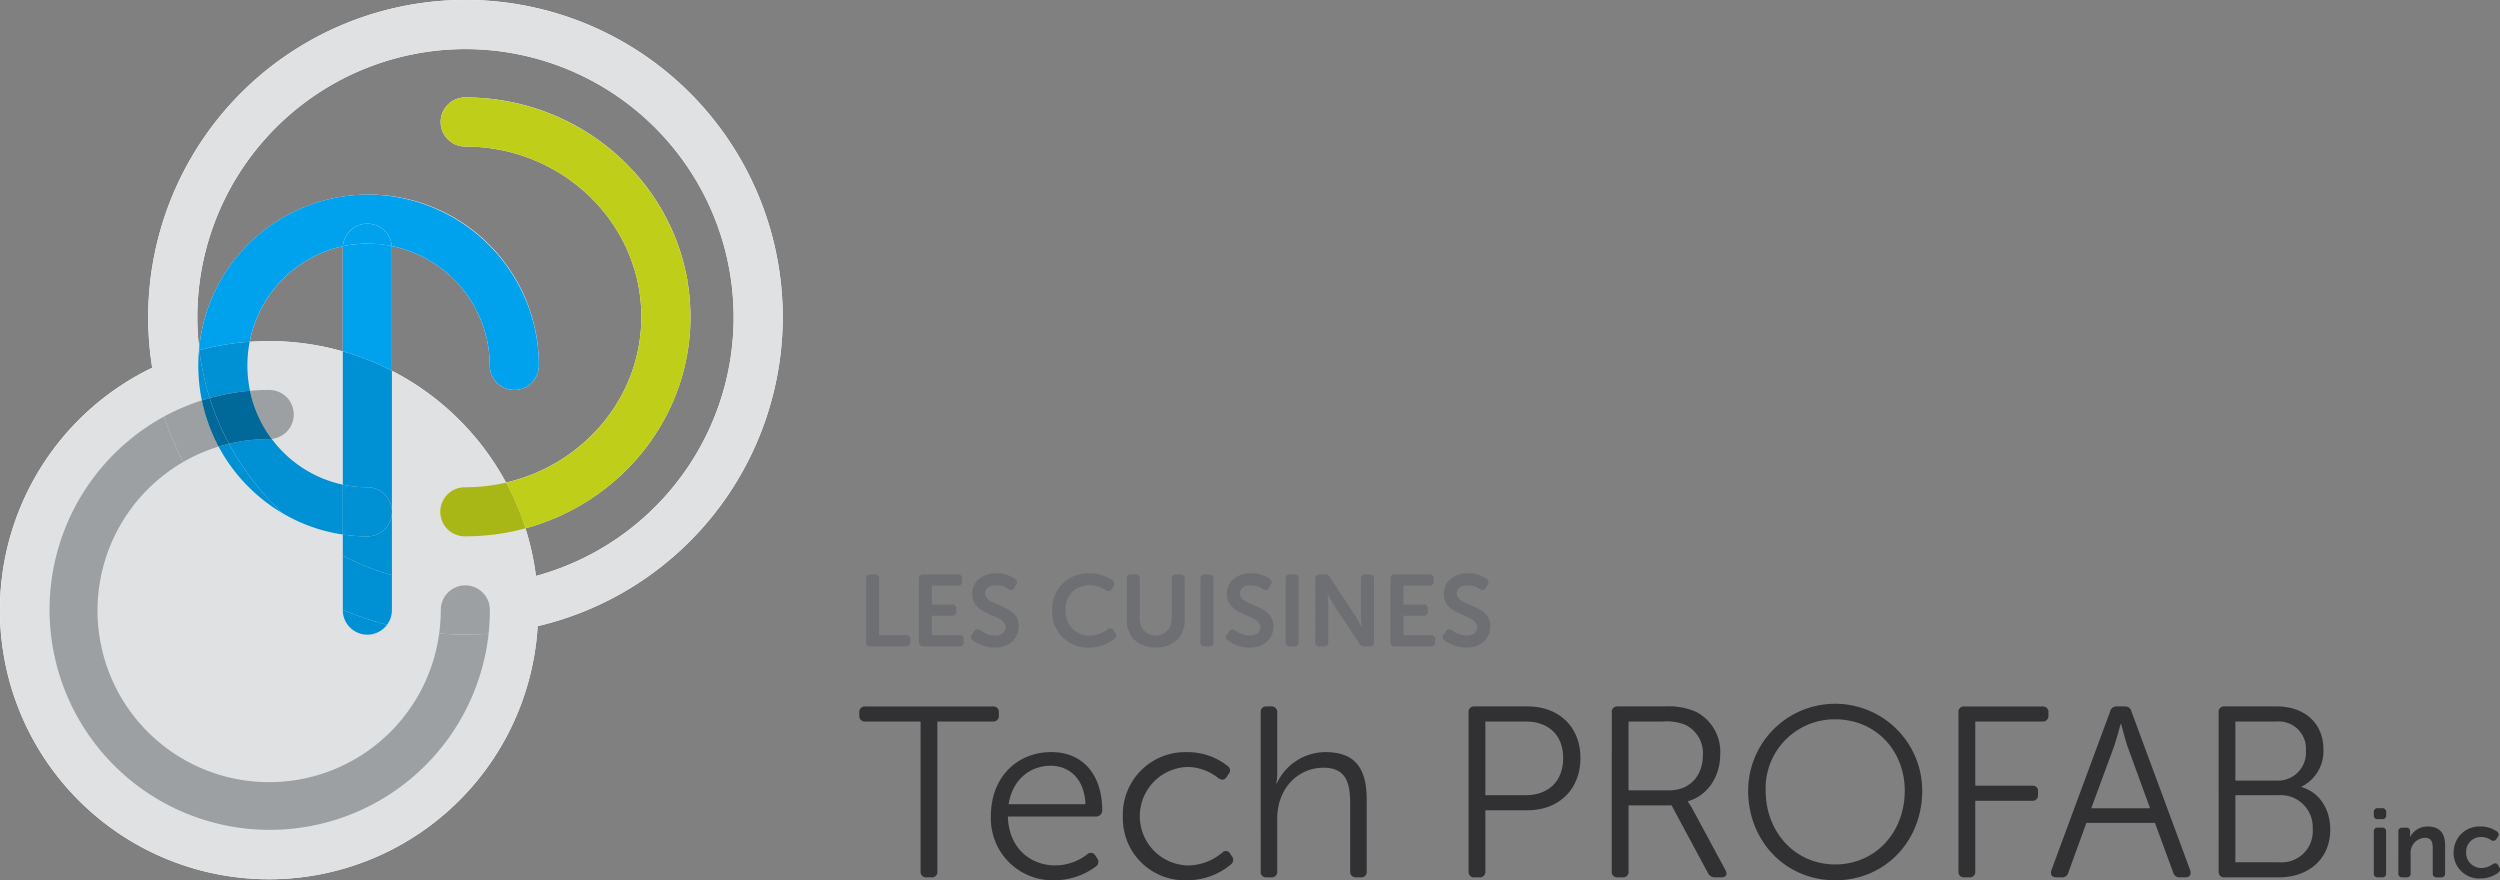 <svg xmlns="http://www.w3.org/2000/svg" width="373.402" height="131.477" viewBox="0 0 373.402 131.477"><rect x="0" y="0" width="373.402" height="131.477" fill="#808080" stroke="none"/><g id="Group_2751" data-name="Group 2751" transform="translate(-438.823 -4086.687)"><g id="Group_2728" data-name="Group 2728" transform="translate(438.823 4086.687)"><path id="Path_3350" data-name="Path 3350" d="M129.851,115.667a.823.823,0,0,0,.908.908h.726a.8.8,0,0,0,.871-.908V93.3h8.28a.823.823,0,0,0,.907-.908v-.435a.822.822,0,0,0-.907-.907H121.608a.823.823,0,0,0-.908.907v.435a.824.824,0,0,0,.908.908h8.243Zm10.5-8.208a9.233,9.233,0,0,0,9.552,9.55,10.4,10.4,0,0,0,6.1-2.034.849.849,0,0,0,.255-1.2l-.292-.437a.753.753,0,0,0-1.2-.217,7.831,7.831,0,0,1-4.793,1.669c-3.777,0-6.973-2.65-7.081-7.3h13.145a.91.91,0,0,0,.945-.91c0-5.192-2.76-8.714-7.626-8.714-4.939,0-9.006,3.595-9.006,9.587M143,105.645c.582-3.7,3.23-5.739,6.283-5.739,2.722,0,5.047,1.888,5.192,5.739Zm17.067,1.814a9.241,9.241,0,0,0,9.588,9.55,10.152,10.152,0,0,0,6.5-2.323.884.884,0,0,0,.218-1.235l-.256-.363a.724.724,0,0,0-1.2-.217,8,8,0,0,1-5.157,1.924,7.357,7.357,0,0,1-.038-14.708,7.534,7.534,0,0,1,4.612,1.672c.509.325.908.325,1.235-.182l.256-.4a.785.785,0,0,0-.111-1.234,9.581,9.581,0,0,0-6.063-2.07,9.312,9.312,0,0,0-9.588,9.587m20.591,8.208a.8.8,0,0,0,.871.908h.69a.823.823,0,0,0,.907-.908V107.75c0-4.393,3.051-7.551,6.9-7.551,3.56,0,3.994,2.542,3.994,5.41v10.058a.823.823,0,0,0,.908.908h.69a.8.8,0,0,0,.869-.908V104.955c0-4.5-1.6-7.083-6.134-7.083a8.029,8.029,0,0,0-7.3,4.686h-.074a7.583,7.583,0,0,0,.146-1.489V91.953a.822.822,0,0,0-.907-.907h-.69a.8.8,0,0,0-.871.907Zm31.047,0a.8.8,0,0,0,.871.908h.764a.814.814,0,0,0,.872-.908v-9.115h6.317c4.577,0,7.881-3.051,7.881-7.807,0-4.72-3.3-7.7-7.881-7.7h-7.953a.8.8,0,0,0-.871.907Zm2.507-11.366v-11h6.029c3.375,0,5.59,2,5.59,5.448,0,3.486-2.215,5.556-5.629,5.556Zm18.882,11.366a.8.8,0,0,0,.871.908h.762a.813.813,0,0,0,.871-.908v-9.84h6.429l5.446,10.132a1.1,1.1,0,0,0,1.053.616h.945c.69,0,.943-.437.616-1.053l-4.973-9.223a10,10,0,0,0-.655-1.02v-.071c2.869-.8,4.832-3.595,4.832-7.045a6.7,6.7,0,0,0-3.779-6.393,10.536,10.536,0,0,0-4.646-.725h-6.9a.8.8,0,0,0-.871.907Zm2.5-12.092V93.3h5.085a7.57,7.57,0,0,1,3.342.472,4.669,4.669,0,0,1,2.685,4.467c0,3.2-1.959,5.339-5.046,5.339Zm17.867.071c0,7.482,5.556,13.364,13,13.364,7.483,0,13-5.882,13-13.364a13,13,0,1,0-26,0m2.615,0A10.3,10.3,0,0,1,266.462,92.97c5.995,0,10.386,4.612,10.386,10.676,0,6.212-4.392,11-10.386,11-5.953,0-10.384-4.791-10.384-11m28.794,12.021a.8.8,0,0,0,.874.908h.762a.813.813,0,0,0,.871-.908v-10.53h8.5a.8.8,0,0,0,.871-.91v-.47a.769.769,0,0,0-.871-.872h-8.5V93.3H297.4a.824.824,0,0,0,.908-.908v-.435a.824.824,0,0,0-.908-.907H285.746a.8.8,0,0,0-.874.907Zm13.873-.145c-.181.654.074,1.053.764,1.053h.762a.949.949,0,0,0,1.016-.729l2.688-7.407h10.242l2.723,7.407a.951.951,0,0,0,1.017.729h.8c.657,0,.91-.4.729-1.053l-8.79-23.752a.936.936,0,0,0-.979-.725h-1.2a.934.934,0,0,0-.981.725Zm5.956-9.261L308.115,97c.4-1.2.981-3.342.981-3.342h.071s.547,2.144.945,3.342l3.376,9.26Zm19.03,9.406a.8.8,0,0,0,.871.908h8.134c4.285,0,7.663-2.614,7.663-7.155,0-3.089-1.671-5.591-4.285-6.319v-.074a5.916,5.916,0,0,0,3.266-5.556c0-3.993-2.9-6.426-6.935-6.426H324.6a.8.8,0,0,0-.871.907Zm2.5-13.544V93.3h6.176a4.062,4.062,0,0,1,4.357,4.359,4.177,4.177,0,0,1-4.321,4.467Zm0,12.2V104.3h6.5a4.785,4.785,0,0,1,5.049,5.046,4.645,4.645,0,0,1-5.012,4.978Zm21.275-6.439h.639a.54.54,0,0,0,.612-.593v-.438a.552.552,0,0,0-.612-.61h-.639a.542.542,0,0,0-.6.61v.438a.53.53,0,0,0,.6.593m-.6,8.076a.537.537,0,0,0,.6.612h.639a.535.535,0,0,0,.595-.612v-6.2a.539.539,0,0,0-.595-.61h-.639a.542.542,0,0,0-.6.61Zm3.667,0a.536.536,0,0,0,.595.612h.642a.536.536,0,0,0,.595-.612V113.1a2.221,2.221,0,0,1,2.139-2.432c.932,0,1.164.613,1.164,1.515v3.783a.547.547,0,0,0,.612.612h.625a.539.539,0,0,0,.609-.612V111.8c0-1.963-.945-2.822-2.588-2.822a2.906,2.906,0,0,0-2.636,1.57h-.026l.026-.333v-.451a.539.539,0,0,0-.594-.61h-.569a.541.541,0,0,0-.595.61Zm8.25-3.1a3.812,3.812,0,0,0,4.027,3.883,4.4,4.4,0,0,0,2.634-.856.571.571,0,0,0,.161-.816l-.146-.276c-.188-.349-.464-.392-.83-.188a2.9,2.9,0,0,1-1.658.568,2.253,2.253,0,0,1-2.315-2.329,2.208,2.208,0,0,1,2.255-2.3A2.587,2.587,0,0,1,364.4,111c.35.174.6.174.816-.159l.19-.292a.544.544,0,0,0-.117-.826,4.141,4.141,0,0,0-2.43-.744,3.837,3.837,0,0,0-4.027,3.886" transform="translate(7.648 14.467)" fill="#313133"></path><path id="Path_3351" data-name="Path 3351" d="M121.408,87.447a.555.555,0,0,0,.619.634h5.326a.56.56,0,0,0,.635-.634v-.424a.557.557,0,0,0-.635-.619h-4.01V77.977a.565.565,0,0,0-.619-.638h-.7a.564.564,0,0,0-.619.638Zm7.884,0a.555.555,0,0,0,.619.634h5.415a.567.567,0,0,0,.637-.634v-.424a.563.563,0,0,0-.637-.619h-4.1v-2.89h3a.569.569,0,0,0,.635-.637v-.424a.563.563,0,0,0-.635-.619h-3V79.019h3.86a.563.563,0,0,0,.635-.619v-.424a.575.575,0,0,0-.635-.637h-5.173a.563.563,0,0,0-.619.637Zm8.047-.272a5.691,5.691,0,0,0,3.3,1.088c2.255,0,3.557-1.435,3.557-3.174,0-3.423-5.01-2.908-5.01-4.921,0-.725.636-1.209,1.636-1.209a3.5,3.5,0,0,1,1.86.59c.318.166.637.226.862-.213l.273-.5a.6.6,0,0,0-.2-.862,4.987,4.987,0,0,0-2.769-.816c-2.043,0-3.615,1.224-3.615,3.113,0,3.347,5.01,2.924,5.01,4.968,0,.725-.608,1.224-1.607,1.224a3.79,3.79,0,0,1-2.177-.785c-.379-.214-.635-.2-.878.133l-.333.486a.564.564,0,0,0,.091.877m11.832-4.509a5.348,5.348,0,0,0,5.553,5.6,6.016,6.016,0,0,0,3.8-1.329.585.585,0,0,0,.091-.877l-.3-.411a.551.551,0,0,0-.878-.106,4.484,4.484,0,0,1-2.633.94,3.6,3.6,0,0,1-3.615-3.847,3.466,3.466,0,0,1,3.6-3.69,4.461,4.461,0,0,1,2.422.757c.363.226.651.2.862-.152l.272-.438a.585.585,0,0,0-.12-.877,6,6,0,0,0-3.511-1.073,5.357,5.357,0,0,0-5.538,5.506m11.168,1.559c0,2.406,1.724,4.037,4.327,4.037s4.311-1.632,4.311-4.037V77.977a.564.564,0,0,0-.619-.638h-.694a.566.566,0,0,0-.622.638v6.233a2.387,2.387,0,0,1-4.768,0V77.977a.568.568,0,0,0-.635-.638h-.678a.565.565,0,0,0-.621.638Zm11,3.222a.556.556,0,0,0,.621.634h.694a.555.555,0,0,0,.619-.634V77.977a.564.564,0,0,0-.619-.638h-.694a.565.565,0,0,0-.621.638Zm4.04-.272a5.687,5.687,0,0,0,3.3,1.088c2.254,0,3.554-1.435,3.554-3.174,0-3.423-5.007-2.908-5.007-4.921,0-.725.635-1.209,1.633-1.209a3.511,3.511,0,0,1,1.863.59c.317.166.634.226.861-.213l.272-.5a.6.6,0,0,0-.2-.862,4.984,4.984,0,0,0-2.766-.816c-2.044,0-3.618,1.224-3.618,3.113,0,3.347,5.01,2.924,5.01,4.968,0,.725-.606,1.224-1.606,1.224a3.806,3.806,0,0,1-2.18-.785c-.378-.214-.632-.2-.877.133l-.333.486a.563.563,0,0,0,.093.877m8.684.272a.557.557,0,0,0,.622.634h.694a.556.556,0,0,0,.619-.634V77.977a.564.564,0,0,0-.619-.638h-.694a.565.565,0,0,0-.622.638Zm4.419,0a.555.555,0,0,0,.619.634h.7a.556.556,0,0,0,.619-.634V81.895c0-.635-.106-1.664-.106-1.664h.027s.5,1.029.894,1.664l3.829,5.763a.772.772,0,0,0,.742.422h.817a.566.566,0,0,0,.634-.634V77.977a.575.575,0,0,0-.634-.638h-.681a.577.577,0,0,0-.637.638v5.566c0,.635.109,1.664.109,1.664h-.033a18.1,18.1,0,0,0-.891-1.664l-3.813-5.779a.768.768,0,0,0-.758-.425H189.1a.564.564,0,0,0-.619.638Zm11.242,0a.556.556,0,0,0,.622.634h5.413a.566.566,0,0,0,.635-.634v-.424a.562.562,0,0,0-.635-.619h-4.1v-2.89h3a.569.569,0,0,0,.635-.637v-.424a.563.563,0,0,0-.635-.619h-3V79.019h3.858a.563.563,0,0,0,.635-.619v-.424a.575.575,0,0,0-.635-.637h-5.172a.565.565,0,0,0-.622.637Zm8.049-.272a5.691,5.691,0,0,0,3.3,1.088c2.255,0,3.556-1.435,3.556-3.174,0-3.423-5.007-2.908-5.007-4.921,0-.725.635-1.209,1.636-1.209a3.5,3.5,0,0,1,1.859.59c.318.166.635.226.862-.213l.272-.5a.6.6,0,0,0-.2-.862,4.987,4.987,0,0,0-2.769-.816c-2.044,0-3.615,1.224-3.615,3.113,0,3.347,5.01,2.924,5.01,4.968,0,.725-.606,1.224-1.607,1.224a3.8,3.8,0,0,1-2.179-.785c-.378-.214-.634-.2-.877.133l-.333.486a.564.564,0,0,0,.091.877" transform="translate(7.964 8.461)" fill="#6d6f72"></path><path id="Path_3352" data-name="Path 3352" d="M148.887,65.359a47.389,47.389,0,1,0-94.173,7.535,40.193,40.193,0,1,0,57.564,38.6,47.46,47.46,0,0,0,36.609-46.136M83.178,55.044V70.459a40.216,40.216,0,0,0-11.013-1.541c-.976,0-1.943.046-2.9.116A18.118,18.118,0,0,1,83.207,54.74ZM112.02,104a40.022,40.022,0,0,0-1.565-7.123c14.2-3.842,24.646-16.537,24.646-31.575,0-18.074-15.092-32.777-33.643-32.777a3.666,3.666,0,0,0,0,7.333c14.508,0,26.311,11.414,26.311,25.444,0,12-8.638,22.079-20.212,24.747a40.375,40.375,0,0,0-17.045-16.7V55.044l-.033-.32a18.246,18.246,0,0,1,14.648,17.832,3.666,3.666,0,1,0,7.333,0,25.43,25.43,0,0,0-50.739-2.569A40.051,40.051,0,1,1,112.02,104" transform="translate(-31.976 -17.972)" fill="#fff"></path><path id="Path_3353" data-name="Path 3353" d="M72.166,133.569A40.189,40.189,0,1,0,31.977,93.379a40.188,40.188,0,0,0,40.189,40.189" transform="translate(-31.976 -2.244)" fill="#e0e1e3"></path><path id="Path_3354" data-name="Path 3354" d="M94.665,112.748a47.387,47.387,0,1,1,47.388-47.39,47.441,47.441,0,0,1-47.388,47.39m0-87.442A40.054,40.054,0,1,0,134.72,65.358,40.1,40.1,0,0,0,94.665,25.306" transform="translate(-25.142 -17.972)" fill="#e0e1e3"></path><path id="Path_3355" data-name="Path 3355" d="M80.009,28.035h0c18.551,0,33.643,14.7,33.643,32.777,0-18.074-15.091-32.777-33.642-32.777m33.642,32.826v0m0,.049v0m0,.049v0m0,.051v0m0,.065v0m0,.048v0m0,.051v0m0,.048v0m0,.049v0m0,.056v0m0,.059v0m0,.048v0m0,.049v0m0,.046v0m0,.032c0,.027,0,.055,0,.082,0-.027,0-.055,0-.082m0,.085v0m0,.048v0m0,.045v0m0,.042c-.437,14.609-10.74,26.842-24.625,30.6l0,.013C102.9,88.633,113.2,76.392,113.637,61.781" transform="translate(-10.525 -13.478)" fill="#bfce18"></path><path id="Path_3356" data-name="Path 3356" d="M81.14,28.035a3.666,3.666,0,0,0,0,7.333c14.506,0,26.309,11.414,26.309,25.444,0,12-8.633,22.084-20.2,24.753a40.119,40.119,0,0,1,2.9,6.821c13.886-3.761,24.187-15.995,24.625-30.6v-.136c0-.027,0-.055,0-.082v-.751c0-18.074-15.092-32.777-33.645-32.777" transform="translate(-11.657 -13.478)" fill="#bfce18"></path><path id="Path_3357" data-name="Path 3357" d="M87.246,67.8a27.113,27.113,0,0,1-6.1.693,3.666,3.666,0,1,0,0,7.331,34.461,34.461,0,0,0,9.005-1.192l0-.012a40.119,40.119,0,0,0-2.9-6.821" transform="translate(-11.657 4.283)" fill="#a9b716"></path><path id="Path_3358" data-name="Path 3358" d="M69.943,58.234q-1.445,0-2.86.123a18.24,18.24,0,0,0,3.243,7.19,3.666,3.666,0,0,0-.383-7.313M54.251,62.2h0a32.887,32.887,0,1,0,48.472,32.444q-1.712.122-3.456.123-1.983,0-3.929-.161A25.629,25.629,0,1,1,57.106,69a47.07,47.07,0,0,1-2.856-6.8m45,25.223-.275.01h.558Z" transform="translate(-29.744 0.009)" fill="#9da0a2"></path><path id="Path_3359" data-name="Path 3359" d="M54.557,59.313a32.833,32.833,0,0,0-5.64,2.4,47.138,47.138,0,0,0,2.856,6.8,25.6,25.6,0,0,1,5.287-2.306,25.555,25.555,0,0,1-2.5-6.9M93.638,86.95h-.026a3.669,3.669,0,0,0-3.366,3.654A25.711,25.711,0,0,1,90,94.125q1.942.158,3.928.161,1.745,0,3.456-.123a32.815,32.815,0,0,0,.192-3.557,3.667,3.667,0,0,0-3.362-3.654h-.58" transform="translate(-24.41 0.491)" fill="#9da0a2"></path><path id="Path_3360" data-name="Path 3360" d="M74.671,43.378l.033.321v0c0-.107,0-.213-.013-.317l-.02,0M67.4,43.4l-.017,0c-.009.1-.012.2-.012.3Z" transform="translate(-16.168 -6.626)" fill="#00a1ed"></path><path id="Path_3361" data-name="Path 3361" d="M71.042,43.128a17.745,17.745,0,0,0-3.658.38h0l.017,0-.03.3v15.4A39.963,39.963,0,0,1,74.705,62.1v-18.3l-.033-.321.02,0a18.393,18.393,0,0,0-3.65-.365" transform="translate(-16.169 -6.738)" fill="#00a1ed"></path><path id="Path_3362" data-name="Path 3362" d="M67.371,54.245V74.166a17.663,17.663,0,0,0,3.671.383,3.668,3.668,0,0,1,3.663,3.494V57.14h0a40.051,40.051,0,0,0-7.333-2.895m7.334,24.147a3.668,3.668,0,0,1-3.663,3.492,25,25,0,0,1-3.671-.269v3.161a39.8,39.8,0,0,0,7.334,2.908ZM67.371,92.865V92.9a3.667,3.667,0,0,0,6.612,2.184,47.075,47.075,0,0,1-6.612-2.221" transform="translate(-16.169 -1.773)" fill="#0090d4"></path><path id="Path_3363" data-name="Path 3363" d="M67.371,75.35v8.089a47.075,47.075,0,0,0,6.612,2.221,3.644,3.644,0,0,0,.722-2.184V78.256a39.691,39.691,0,0,1-7.334-2.906" transform="translate(-16.169 7.653)" fill="#0090d4"></path><path id="Path_3364" data-name="Path 3364" d="M88.539,50.073a25.37,25.37,0,0,1,1.337,8.147h0a25.355,25.355,0,0,0-1.337-8.146m-6,8.043v0m0,.025v0m0,.026v0m0,.026v0" transform="translate(-9.393 -3.636)" fill="#00a1ed"></path><path id="Path_3365" data-name="Path 3365" d="M77.669,38.059a25.4,25.4,0,0,0-25.135,23.01c.009.081.019.162.027.243a40.05,40.05,0,0,1,7.524-1.261A18.117,18.117,0,0,1,74.01,45.772a3.667,3.667,0,0,1,7.308-.016A18.245,18.245,0,0,1,95.946,63.48v.1a3.666,3.666,0,1,0,7.333,0,25.37,25.37,0,0,0-1.337-8.147A25.648,25.648,0,0,0,77.669,38.059" transform="translate(-22.795 -9.001)" fill="#00a1ed"></path><path id="Path_3366" data-name="Path 3366" d="M60.077,53.261a40.05,40.05,0,0,0-7.524,1.261,39.762,39.762,0,0,0,1.557,7.142h0a32.868,32.868,0,0,1,6.015-1.086,18.561,18.561,0,0,1-.049-7.317m3.294,14.506a3.74,3.74,0,0,1-.385.02,25.651,25.651,0,0,0-5.99.7,40.31,40.31,0,0,0,8.01,10.388,24.9,24.9,0,0,0,8.983,3.174V74.605a17.932,17.932,0,0,1-10.618-6.838" transform="translate(-22.786 -2.212)" fill="#0090d4"></path><path id="Path_3367" data-name="Path 3367" d="M52.572,53.965q-.119,1.243-.122,2.516a25.76,25.76,0,0,0,.531,5.221q.582-.187,1.175-.352A39.761,39.761,0,0,1,52.6,54.208c-.01-.081-.02-.161-.029-.243m4.47,14.213q-.79.189-1.558.425a25.568,25.568,0,0,0,9.568,9.963,40.31,40.31,0,0,1-8.01-10.388" transform="translate(-22.832 -1.898)" fill="#0090d4"></path><path id="Path_3368" data-name="Path 3368" d="M59.645,58.319a32.869,32.869,0,0,0-6.015,1.086h0a39.7,39.7,0,0,0,2.886,6.828,25.65,25.65,0,0,1,5.99-.7,3.747,3.747,0,0,0,.385-.02,18.252,18.252,0,0,1-3.245-7.19" transform="translate(-22.306 0.047)" fill="#006999"></path><path id="Path_3369" data-name="Path 3369" d="M53.992,59.07q-.592.165-1.176.352a25.558,25.558,0,0,0,2.5,6.9q.768-.237,1.558-.425a39.915,39.915,0,0,1-2.886-6.828" transform="translate(-22.669 0.382)" fill="#006999"></path><path id="Path_3370" data-name="Path 3370" d="M72.441,70.7v.349q0-.087,0-.174c0-.059,0-.116,0-.175" transform="translate(-13.905 5.574)" fill="#0090d4"></path><path id="Path_3371" data-name="Path 3371" d="M71.034,41.065A3.664,3.664,0,0,0,67.38,44.43a17.723,17.723,0,0,1,3.658-.38,18.4,18.4,0,0,1,3.65.365,3.666,3.666,0,0,0-3.654-3.349" transform="translate(-16.165 -7.659)" fill="#00a1ed"></path><path id="Path_3372" data-name="Path 3372" d="M67.371,68.016v7.45a25.2,25.2,0,0,0,3.671.268,3.668,3.668,0,0,0,3.663-3.492v-.349A3.668,3.668,0,0,0,71.042,68.4a17.662,17.662,0,0,1-3.671-.383" transform="translate(-16.169 4.377)" fill="#0090d4"></path></g></g></svg>
